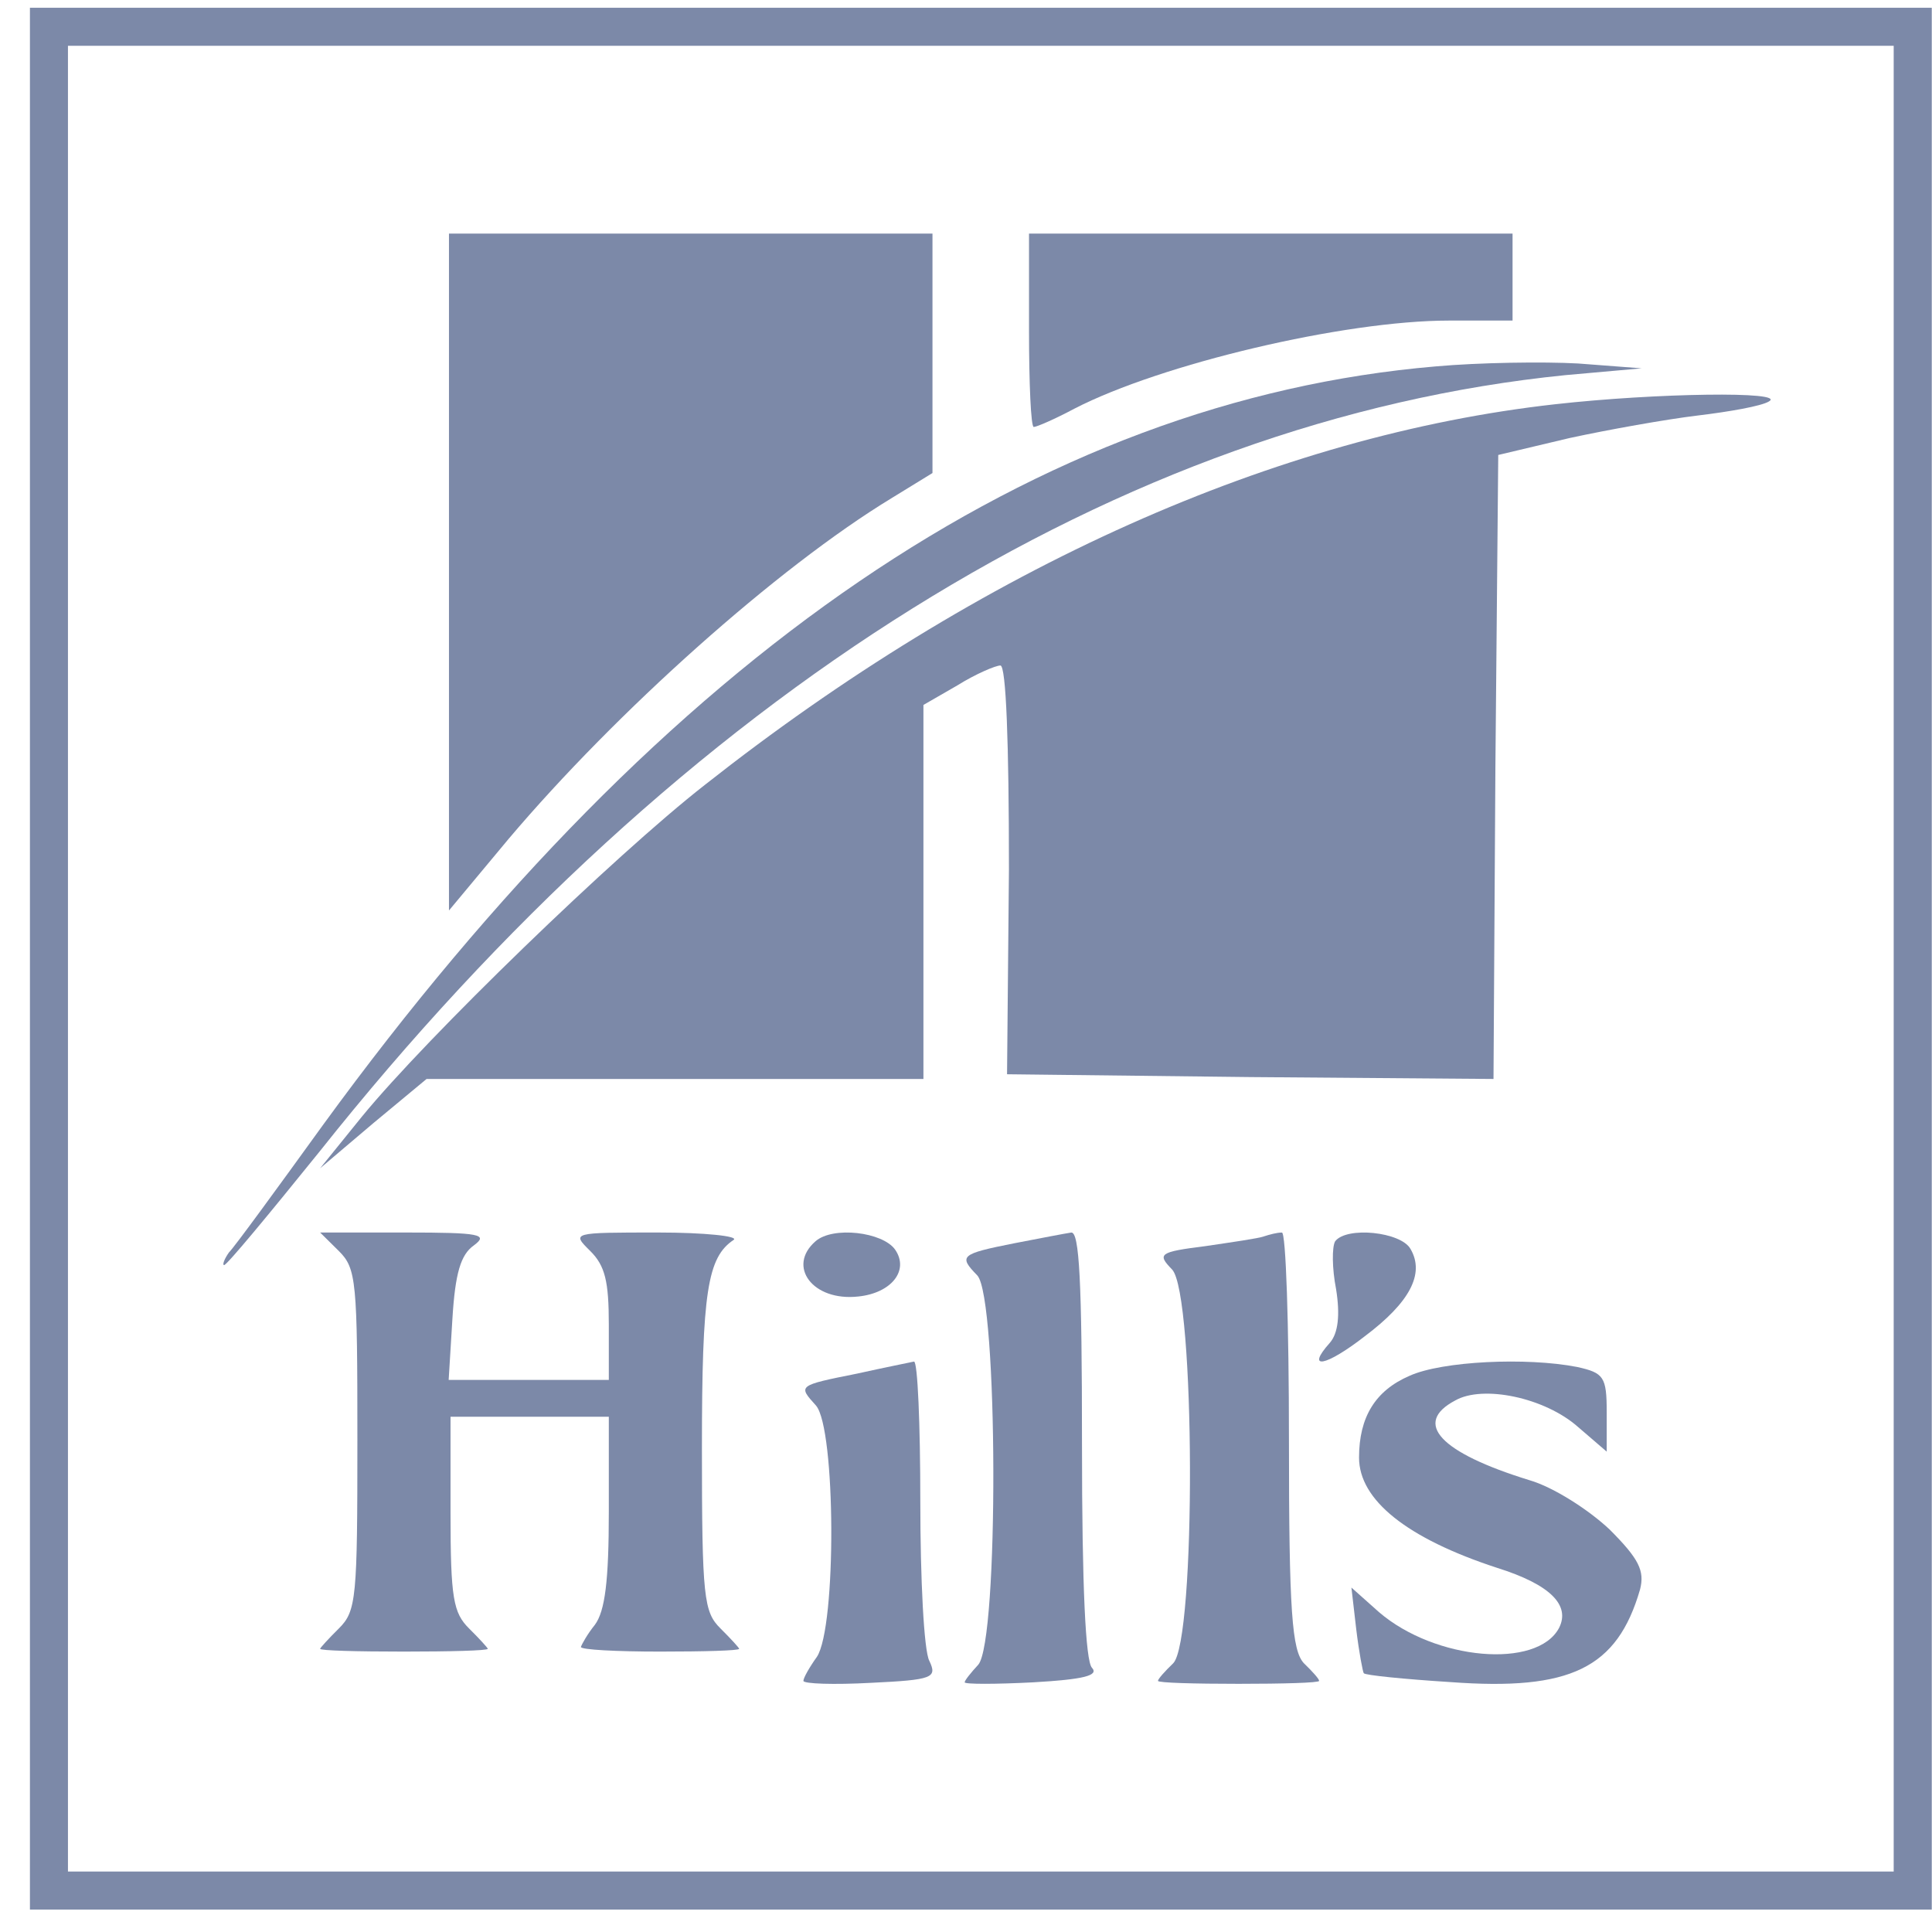 <?xml version="1.0" encoding="UTF-8"?> <svg xmlns="http://www.w3.org/2000/svg" width="57" height="57" viewBox="0 0 57 57" fill="none"> <path d="M0.883 28.283V56.338H28.938H56.993V28.283V0.229H28.938H0.883V28.283ZM55.87 28.283V55.216H28.938H2.005V28.283V1.351H28.938H55.87V28.283Z" fill="#7C89A8"></path> <path d="M13.246 16.862V26.862L15.002 24.754C18.184 20.993 22.93 16.748 26.304 14.697L27.511 13.956V10.423V6.891H20.379H13.246V16.862Z" fill="#7C89A8"></path> <path d="M30.359 9.744C30.359 11.313 30.415 12.597 30.499 12.597C30.583 12.597 31.115 12.368 31.702 12.055C34.247 10.742 39.646 9.458 42.751 9.458H44.625V8.174V6.891H37.492H30.359V9.744Z" fill="#7C89A8"></path> <path d="M42.358 10.81C30.632 11.81 19.672 19.267 9.536 33.181C8.173 35.067 6.924 36.781 6.754 36.952C6.612 37.152 6.555 37.324 6.612 37.324C6.697 37.324 7.946 35.809 9.423 33.981C20.155 20.467 33.102 12.381 46.191 11.067L48.434 10.867L46.56 10.724C45.538 10.667 43.636 10.695 42.358 10.81Z" fill="#7C89A8"></path> <path d="M45.885 11.926C37.672 12.841 28.954 16.723 20.797 23.155C18.135 25.234 12.585 30.613 10.679 32.942L9.445 34.467L11.015 33.136L12.585 31.833H19.929H27.244V26.316V20.798L28.254 20.216C28.786 19.883 29.375 19.634 29.515 19.634C29.683 19.634 29.767 21.907 29.767 25.65L29.711 31.694L36.887 31.777L44.063 31.833L44.119 22.628L44.203 13.423L46.305 12.924C47.454 12.675 49.164 12.37 50.089 12.259C51.014 12.148 51.967 11.982 52.191 11.843C52.724 11.538 48.856 11.593 45.885 11.926Z" fill="#7C89A8"></path> <path d="M29.925 36.68C28.328 36.997 28.275 37.055 28.834 37.63C29.446 38.292 29.473 48.425 28.86 49.116C28.647 49.346 28.461 49.577 28.461 49.634C28.461 49.692 29.366 49.692 30.485 49.634C31.976 49.548 32.428 49.433 32.215 49.203C32.029 49.001 31.922 46.842 31.922 42.61C31.922 37.774 31.843 36.335 31.603 36.364C31.416 36.392 30.671 36.536 29.925 36.68Z" fill="#7C89A8"></path> <path d="M37.285 36.478C37.136 36.536 36.334 36.65 35.561 36.765C34.194 36.937 34.134 36.995 34.58 37.454C35.264 38.171 35.293 48.415 34.61 49.075C34.372 49.304 34.164 49.534 34.164 49.591C34.164 49.649 35.234 49.678 36.542 49.678C37.849 49.678 38.919 49.649 38.919 49.591C38.919 49.534 38.711 49.304 38.473 49.075C38.117 48.702 38.028 47.554 38.028 42.475C38.028 39.089 37.938 36.335 37.819 36.364C37.671 36.364 37.463 36.421 37.285 36.478Z" fill="#7C89A8"></path> <path d="M39.389 36.625C39.297 36.794 39.297 37.415 39.419 38.036C39.541 38.797 39.48 39.333 39.236 39.615C38.504 40.434 39.114 40.321 40.273 39.418C41.585 38.431 42.043 37.584 41.616 36.851C41.341 36.343 39.724 36.174 39.389 36.625Z" fill="#7C89A8"></path> <path d="M9.995 36.907C10.517 37.423 10.544 37.803 10.544 42.477C10.544 47.151 10.517 47.531 9.995 48.047C9.693 48.346 9.445 48.618 9.445 48.645C9.445 48.699 10.544 48.727 11.918 48.727C13.264 48.727 14.391 48.699 14.391 48.645C14.391 48.618 14.143 48.346 13.841 48.047C13.374 47.585 13.292 47.151 13.292 44.651V41.798H15.627H17.962V44.596C17.962 46.634 17.852 47.531 17.55 47.938C17.33 48.21 17.165 48.509 17.138 48.591C17.138 48.672 18.182 48.727 19.473 48.727C20.765 48.727 21.808 48.699 21.808 48.645C21.808 48.618 21.561 48.346 21.259 48.047C20.765 47.558 20.709 47.151 20.709 42.721C20.709 38.102 20.874 37.097 21.644 36.581C21.808 36.472 20.792 36.363 19.418 36.363C16.863 36.363 16.863 36.363 17.413 36.907C17.852 37.342 17.962 37.803 17.962 39.081V40.711H15.599H13.237L13.347 38.917C13.429 37.559 13.594 37.015 13.979 36.744C14.418 36.418 14.171 36.363 11.973 36.363H9.445L9.995 36.907Z" fill="#7C89A8"></path> <path d="M24.064 36.618C23.206 37.36 23.978 38.399 25.321 38.251C26.293 38.152 26.836 37.484 26.407 36.865C26.036 36.346 24.578 36.173 24.064 36.618Z" fill="#7C89A8"></path> <path d="M25.295 40.524C23.517 40.879 23.544 40.879 24.075 41.469C24.658 42.149 24.685 47.996 24.101 48.882C23.889 49.177 23.703 49.502 23.703 49.59C23.703 49.679 24.605 49.708 25.693 49.649C27.524 49.561 27.656 49.502 27.418 49C27.258 48.704 27.152 46.578 27.152 44.304C27.152 42.001 27.073 40.17 26.966 40.17C26.834 40.2 26.091 40.347 25.295 40.524Z" fill="#7C89A8"></path> <path d="M41.585 40.591C40.574 41.027 40.096 41.812 40.096 43.003C40.096 44.252 41.501 45.385 44.171 46.257C45.745 46.751 46.335 47.361 45.997 48.029C45.351 49.249 42.344 48.988 40.686 47.564L39.871 46.838L40.012 48.058C40.096 48.755 40.208 49.336 40.236 49.365C40.264 49.423 41.417 49.54 42.794 49.627C46.335 49.888 47.712 49.22 48.386 46.896C48.527 46.344 48.358 45.995 47.487 45.123C46.869 44.542 45.829 43.874 45.126 43.671C42.485 42.857 41.67 41.986 42.934 41.318C43.749 40.853 45.576 41.23 46.559 42.102L47.403 42.828V41.666C47.403 40.62 47.318 40.504 46.531 40.33C45.042 40.039 42.541 40.156 41.585 40.591Z" fill="#7C89A8"></path> </svg> 